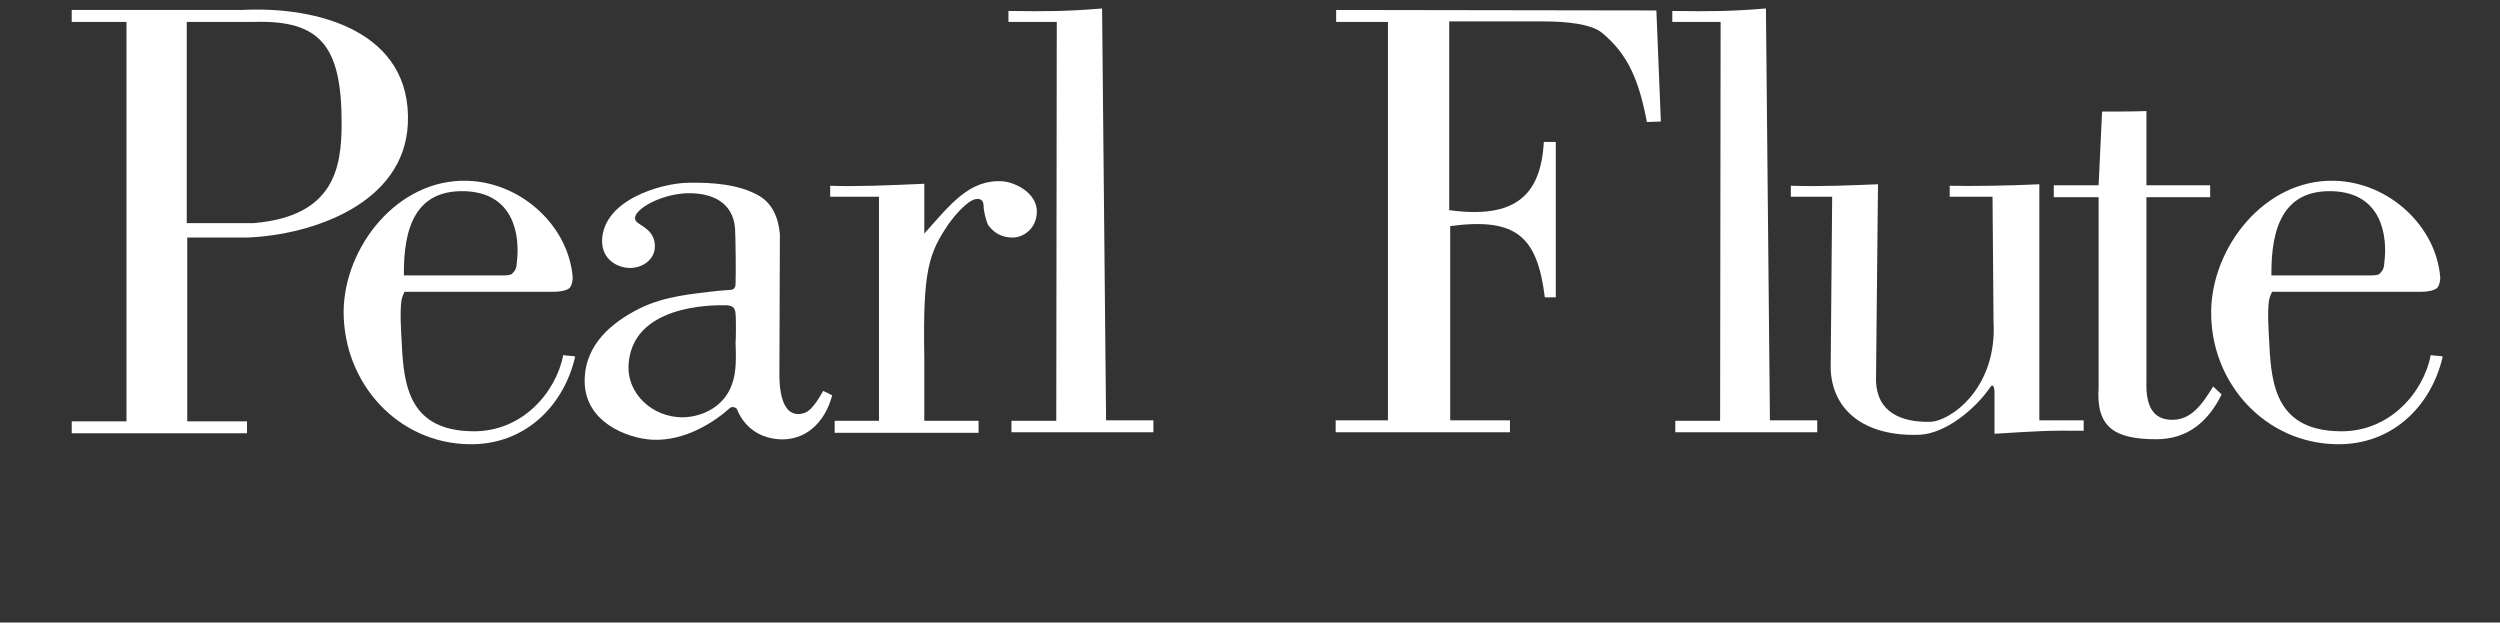 <?xml version="1.0" encoding="utf-8"?>
<!-- Generator: Adobe Illustrator 25.2.1, SVG Export Plug-In . SVG Version: 6.00 Build 0)  -->
<svg version="1.1" id="Calque_1" xmlns="http://www.w3.org/2000/svg" xmlns:xlink="http://www.w3.org/1999/xlink" x="0px" y="0px"
	 viewBox="0 0 502 125" style="enable-background:new 0 0 502 125;" xml:space="preserve">
<rect x="0" y="0" width="502" height="125" fill="#333333" stroke="none"/>
<style type="text/css">
	.st0{fill:#FFFFFF;}
</style>
<g id="Calque_1_1_">
</g>
<g id="Calque_2_1_">
	<g>
		<path class="st0" d="M14.4,2h34.2c15.2-0.8,34.1,4.3,33.3,22.8c-0.7,16.1-19.2,22.4-32.3,22.9h-12v36.9h12v2.4H14.4v-2.4h11V4.4
			h-11V2z M51,44.8c16.1-1.4,17.6-11.1,17.6-20.1C68.6,9.3,64.4,4,51,4.4H37.5v40.4H51L51,44.8z"/>
		<path class="st0" d="M147.7,63c-0.1-1.5-0.9-1.6-1.7-1.7c-3.3-0.1-19.3,0-19.8,12.2c-0.2,5.5,4.7,10.3,10.9,10.3
			c4.4-0.1,8.5-2.5,9.9-6.7c0.9-2.4,0.8-5.3,0.7-8.6C147.8,68.5,147.8,63.4,147.7,63z M167.1,79.4c-1.5,5.6-5.5,9.2-10.8,8.8
			c-6.2-0.5-8-5.3-8.3-6c-0.1-0.3-0.9-0.7-1.4-0.3c-3.1,2.8-9,6.7-15.6,6.4c-5.2-0.3-13.6-3.6-13.6-11.8c0-7.4,5.6-11.8,10.9-14.5
			c5.4-2.7,11.4-3,14.1-3.4c1.5-0.2,2.9-0.3,4.4-0.4c0.9-0.1,0.9-1,0.9-1.2c0.1-2.1,0-9.6-0.1-11.1c-0.4-5.4-4.8-7.1-9.1-7.1
			c-5.8-0.1-12.7,3.9-10.6,5.8c1,0.9,3.6,1.7,3.6,4.9c0,2.6-2.5,4.4-5.2,4.3c-2.5-0.1-5.5-1.8-5.4-5.6c0.3-8.1,11.9-11.4,17.2-11.5
			c5-0.1,10.3,0.3,14.3,2.6c2.6,1.5,3.9,4.3,4.2,7.7c0,0-0.1,23.5-0.1,28.5c0.1,6.9,2.5,8.3,5.1,7.4c1.6-0.6,3.1-3.4,3.7-4.4
			C165.8,78.7,167,79.3,167.1,79.4z"/>
		<path class="st0" d="M185.6,46.9c5.2-5.8,9-10.9,15.7-10.5c2.6,0.2,7,2.4,6.9,6.2c-0.1,3.5-2.9,5.1-4.8,5.1
			c-2.8,0-4.1-1.4-4.9-2.4c-0.4-0.5-1-2.9-1-4c0-1.5-1.3-1.7-2.6-0.9c-1.3,0.8-3,2.6-4.3,4.4c-4.2,6.1-5.3,9.6-5,26.9v12.8h10.9v2.4
			h-28.9v-2.4h8.9v-45h-9.8v-2.2c5.3,0.2,12.2-0.1,18.9-0.4V46.9L185.6,46.9z"/>
		<path class="st0" d="M203.1,86.9v-2.4h9l0.1-80.1l-9.7,0V2.2c7.6,0.1,11.6,0.1,18.8-0.5l0.8,82.7h9.5v2.4H203.1z"/>
		<path class="st0" d="M336.4,86.9v-2.4h9l0.1-80.1l-9.7,0V2.2c7.6,0.1,11.6,0.1,18.8-0.5l0.8,82.7h9.5v2.4H336.4z"/>
		<path class="st0" d="M278.8,4.4h-10.5V2l64.3,0.1l0.9,22.3l-2.8,0.1c-1.6-8.3-3.7-13.5-9-17.9c-2.2-1.8-7.1-2.3-11.9-2.3H291v37.9
			c13.2,1.8,18.4-2.9,19-13.7l2.4,0v31.2h-2.2c-1.5-12.1-5.6-16.1-19-14.3v39h12v2.4h-35v-2.4h10.5V4.4L278.8,4.4z"/>
		<path class="st0" d="M400.5,79c0-0.7-0.1-2.3-0.9-1.2c-3,4.4-9,9.3-14.2,9.5c-11.1,0.4-17.6-5-17.8-13.4l0.3-34.4h-8.3v-2.2
			c6.4,0.2,12.2-0.1,17.5-0.3l-0.4,39.5c0.2,6.2,4.9,8.3,10.8,8.2c3.9,0,13.6-6.5,12.8-20.2l-0.2-25h-8.6v-2.2
			c4.7,0.1,11.7,0,18-0.3v47.4h8.9v2.1c-7.2-0.1-9.7,0.1-17.9,0.6C400.5,87.1,400.5,80.9,400.5,79z"/>
		<path class="st0" d="M422.1,22.4c3.3,0,6.2,0,8.9-0.1v14.9h12.8v2.4H431v37.2c-0.1,4.4,1.1,7.5,5.2,7.5c3.7,0,5.9-2.9,8.2-6.7
			l1.7,1.6c-2.6,5.3-6.7,9-13.1,9c-8.7,0-12.1-2.6-11.6-10.4V39.6h-9v-2.4h9L422.1,22.4z"/>
		<path class="st0" d="M81.3,58.5c0,0-0.5,0.8-0.7,1.9c-0.3,2.4-0.1,5.5,0.1,9c0.4,8.5,1.8,17,14.1,17.2c10.2,0.2,16.9-8,18.3-15.3
			c1,0.2,1.8,0.1,2.4,0.3c-2.3,10-10.2,17.8-21.3,17.6C79.9,89,69,77,69,62.6c0.1-13,10.8-26.7,24.8-26.3c11,0.3,20.4,9.2,21.2,19.4
			c0,0.5-0.1,1.5-0.6,2.1c-0.5,0.5-1.9,0.8-3.3,0.8H81.3z M99.9,55.3c0.6,0,2.4,0.1,2.9-0.3c0.8-0.8,0.9-1.2,1-2.5
			c0.6-5.1-0.5-13.7-10.3-14.1C83.4,38,81,45.8,81.1,55.3C81.1,55.3,95.3,55.3,99.9,55.3z"/>
		<path class="st0" d="M456.3,58.5c0,0-0.5,0.8-0.7,1.9c-0.3,2.4-0.1,5.5,0.1,9c0.4,8.5,1.8,17,14.1,17.2c10.2,0.2,16.9-8,18.3-15.3
			c1,0.2,1.8,0.1,2.4,0.3c-2.3,10-10.2,17.8-21.3,17.6C454.9,89,443.9,77,444,62.6c0.1-13,10.8-26.7,24.8-26.3
			c11,0.3,20.4,9.2,21.2,19.4c0,0.5-0.1,1.5-0.6,2.1c-0.5,0.5-1.9,0.8-3.3,0.8H456.3L456.3,58.5z M474.9,55.3c0.6,0,2.4,0.1,2.9-0.3
			c0.8-0.8,0.9-1.2,1-2.5c0.6-5.1-0.5-13.7-10.3-14.1c-10.1-0.4-12.5,7.5-12.4,16.9C456.1,55.3,470.3,55.3,474.9,55.3z"/>
	</g>
</g>
</svg>
